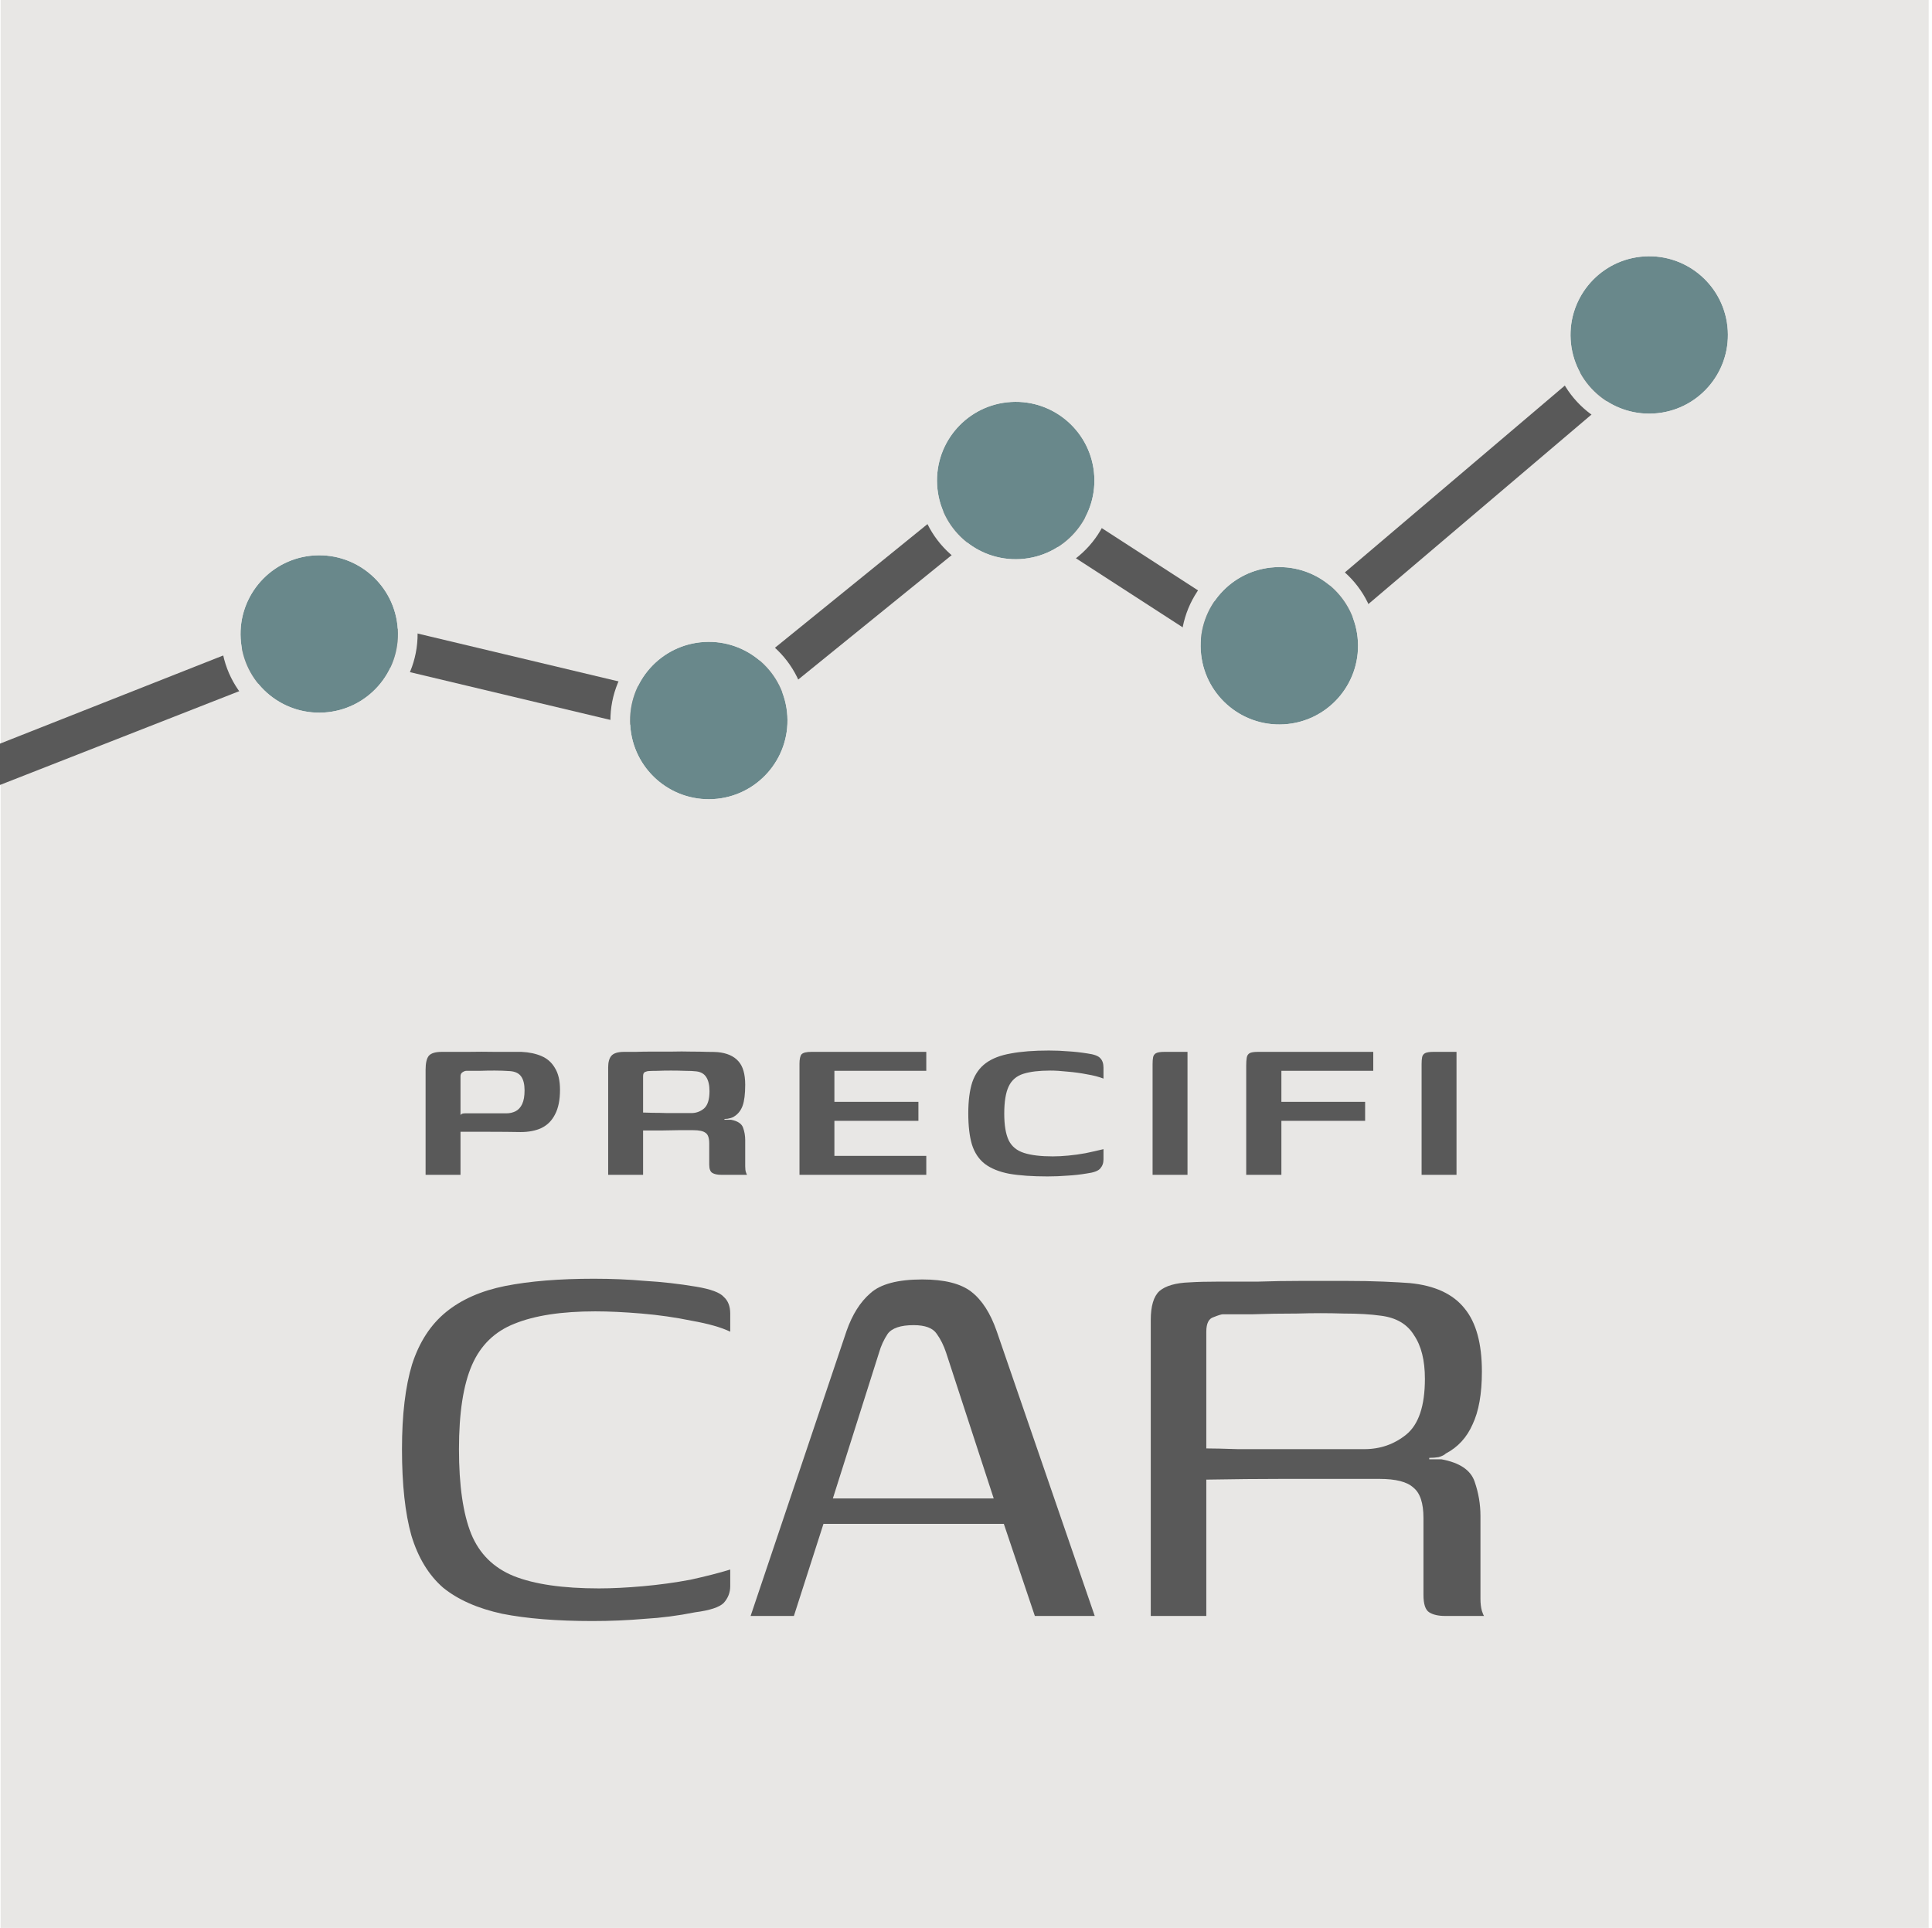 <svg xmlns="http://www.w3.org/2000/svg" width="491" height="490" viewBox="0 0 491 490" fill="none"><rect x="0.16" width="490" height="490" fill="#E8E7E5"></rect><path fill-rule="evenodd" clip-rule="evenodd" d="M419.237 92.811L323.404 174.217L255.33 130.169L182.236 189.435L84.874 166.229L2.28882e-05 199.5L0 189L84.126 155.771L179.764 178.565L254.67 117.831L322.596 161.783L412.763 85.189L419.237 92.811Z" fill="#595959"></path><g filter="url(#filter0_d_1_12)"><circle cx="419.131" cy="85.131" r="20" transform="rotate(-3.338 419.131 85.131)" fill="#69888B"></circle><circle cx="419.131" cy="85.131" r="22.5" transform="rotate(-3.338 419.131 85.131)" stroke="#E8E7E5" stroke-width="5"></circle></g><g filter="url(#filter1_d_1_12)"><circle cx="325.131" cy="164.131" r="20" transform="rotate(-3.338 325.131 164.131)" fill="#69888B"></circle><circle cx="325.131" cy="164.131" r="22.5" transform="rotate(-3.338 325.131 164.131)" stroke="#E8E7E5" stroke-width="5"></circle></g><g filter="url(#filter2_d_1_12)"><circle cx="258.131" cy="122.131" r="20" transform="rotate(-3.338 258.131 122.131)" fill="#69888B"></circle><circle cx="258.131" cy="122.131" r="22.5" transform="rotate(-3.338 258.131 122.131)" stroke="#E8E7E5" stroke-width="5"></circle></g><g filter="url(#filter3_d_1_12)"><circle cx="180.131" cy="183.131" r="20" transform="rotate(-3.338 180.131 183.131)" fill="#69888B"></circle><circle cx="180.131" cy="183.131" r="22.5" transform="rotate(-3.338 180.131 183.131)" stroke="#E8E7E5" stroke-width="5"></circle></g><g filter="url(#filter4_d_1_12)"><circle cx="81.131" cy="161.131" r="20" transform="rotate(-3.338 81.131 161.131)" fill="#69888B"></circle><circle cx="81.131" cy="161.131" r="22.5" transform="rotate(-3.338 81.131 161.131)" stroke="#E8E7E5" stroke-width="5"></circle></g><path d="M108.16 298.592C108.16 294.108 108.16 289.647 108.16 285.208C108.16 280.769 108.16 276.331 108.16 271.892C108.16 270.216 108.427 269.038 108.961 268.359C109.539 267.679 110.651 267.34 112.297 267.34C114.387 267.34 116.589 267.34 118.902 267.34C121.259 267.294 123.594 267.294 125.907 267.34C128.265 267.34 130.466 267.34 132.512 267.34C134.469 267.43 136.182 267.793 137.649 268.427C139.117 269.061 140.251 270.08 141.052 271.484C141.897 272.843 142.32 274.677 142.32 276.987C142.32 279.569 141.897 281.653 141.052 283.238C140.251 284.823 139.095 285.978 137.583 286.703C136.115 287.382 134.358 287.722 132.312 287.722C129.821 287.677 127.242 287.654 124.573 287.654C121.904 287.654 119.302 287.654 116.767 287.654C116.767 286.295 116.767 285.299 116.767 284.665C116.811 283.985 116.923 283.532 117.101 283.306C117.278 283.079 117.634 282.966 118.168 282.966C119.013 282.966 120.036 282.966 121.237 282.966C122.438 282.966 123.683 282.966 124.973 282.966C126.307 282.966 127.531 282.966 128.643 282.966C129.532 282.966 130.333 282.785 131.044 282.423C131.756 282.06 132.312 281.449 132.712 280.588C133.113 279.728 133.313 278.573 133.313 277.123C133.313 275.583 133.024 274.406 132.445 273.59C131.867 272.775 130.911 272.322 129.577 272.231C128.331 272.141 127.041 272.096 125.707 272.096C124.373 272.096 123.083 272.118 121.837 272.163C120.592 272.163 119.48 272.163 118.502 272.163C118.235 272.163 117.923 272.277 117.568 272.503C117.212 272.73 117.034 273.069 117.034 273.522C117.034 277.689 117.034 281.856 117.034 286.023C117.034 290.19 117.034 294.38 117.034 298.592H108.16Z" fill="#595959"></path><path d="M173.975 287.246C173.975 287.246 173.463 287.246 172.44 287.246C171.462 287.246 170.172 287.269 168.571 287.314C166.97 287.314 165.257 287.314 163.434 287.314V298.592H154.56V271.28C154.56 269.967 154.827 268.993 155.361 268.359C155.939 267.679 157.029 267.34 158.63 267.34C159.297 267.34 160.253 267.34 161.499 267.34C162.789 267.294 164.212 267.272 165.769 267.272C167.37 267.272 169.016 267.272 170.706 267.272C172.44 267.226 174.086 267.226 175.643 267.272C177.2 267.272 178.556 267.294 179.713 267.34C180.913 267.34 181.803 267.362 182.381 267.408C184.739 267.634 186.495 268.404 187.652 269.718C188.808 270.986 189.387 272.979 189.387 275.696C189.387 278.052 189.164 279.841 188.719 281.064C188.275 282.241 187.585 283.125 186.651 283.713C186.429 283.895 186.073 284.053 185.584 284.189C185.139 284.325 184.65 284.393 184.116 284.393V284.597C184.383 284.597 184.672 284.597 184.983 284.597C185.295 284.597 185.561 284.597 185.784 284.597C187.474 284.914 188.497 285.593 188.853 286.635C189.209 287.631 189.387 288.673 189.387 289.76V296.418C189.387 297.098 189.453 297.619 189.587 297.981C189.72 298.343 189.809 298.547 189.854 298.592H183.315C182.337 298.592 181.581 298.434 181.047 298.117C180.513 297.8 180.246 297.098 180.246 296.011V290.643C180.246 289.239 179.935 288.333 179.312 287.926C178.734 287.473 177.689 287.246 176.177 287.246H173.975ZM163.434 282.762C163.967 282.762 164.79 282.785 165.902 282.83C167.058 282.83 168.282 282.853 169.571 282.898C170.906 282.898 172.129 282.898 173.241 282.898C174.397 282.898 175.22 282.898 175.709 282.898C176.91 282.898 177.978 282.513 178.912 281.743C179.846 280.928 180.313 279.456 180.313 277.327C180.313 275.832 180.046 274.655 179.512 273.794C178.979 272.933 178.134 272.435 176.977 272.299C176.221 272.209 175.265 272.163 174.108 272.163C172.952 272.118 171.751 272.096 170.506 272.096C169.26 272.096 168.104 272.118 167.036 272.163C166.013 272.163 165.235 272.186 164.701 272.231C164.612 272.231 164.368 272.299 163.967 272.435C163.611 272.571 163.434 272.933 163.434 273.522V282.762Z" fill="#595959"></path><path d="M203.183 298.592V270.397C203.183 269.174 203.361 268.359 203.717 267.951C204.117 267.544 204.94 267.34 206.185 267.34H235.407V272.163H212.056V280.045H233.406V284.868H212.056V293.769H235.407V298.592H203.183Z" fill="#595959"></path><path d="M246.081 282.966C246.081 279.795 246.415 277.168 247.082 275.085C247.793 273.001 248.95 271.371 250.551 270.193C252.152 269.016 254.265 268.2 256.889 267.747C259.513 267.249 262.738 267 266.563 267C268.298 267 269.944 267.068 271.5 267.204C273.057 267.294 274.68 267.476 276.371 267.747C278.061 267.974 279.15 268.381 279.64 268.97C280.173 269.514 280.44 270.306 280.44 271.348V274.134C279.284 273.681 277.883 273.318 276.237 273.047C274.636 272.73 272.99 272.503 271.3 272.367C269.654 272.186 268.187 272.096 266.897 272.096C264.095 272.096 261.826 272.367 260.092 272.911C258.357 273.454 257.112 274.519 256.355 276.104C255.599 277.689 255.221 279.999 255.221 283.034C255.221 285.978 255.599 288.243 256.355 289.828C257.112 291.368 258.401 292.432 260.225 293.021C262.049 293.61 264.495 293.904 267.564 293.904C268.765 293.904 270.077 293.837 271.5 293.701C272.968 293.565 274.436 293.361 275.904 293.089C277.416 292.772 278.928 292.432 280.44 292.07V294.72C280.44 295.626 280.151 296.396 279.573 297.03C279.039 297.619 277.905 298.026 276.17 298.253C274.569 298.524 272.946 298.706 271.3 298.796C269.654 298.932 267.964 299 266.23 299C262.36 299 259.113 298.774 256.489 298.321C253.909 297.822 251.841 296.984 250.284 295.807C248.772 294.629 247.682 292.999 247.015 290.915C246.392 288.832 246.081 286.182 246.081 282.966Z" fill="#595959"></path><path d="M292.92 298.592C292.92 293.882 292.92 289.194 292.92 284.529C292.92 279.818 292.92 275.108 292.92 270.397C292.92 269.718 292.965 269.151 293.054 268.699C293.143 268.246 293.387 267.906 293.787 267.679C294.232 267.453 294.944 267.34 295.922 267.34H301.794V298.592H292.92Z" fill="#595959"></path><path d="M316.712 298.592V270.873C316.712 270.012 316.756 269.333 316.845 268.834C316.934 268.291 317.179 267.906 317.579 267.679C317.979 267.453 318.691 267.34 319.714 267.34H349.003V272.163H325.652V280.045H346.934V284.868H325.652V298.592H316.712Z" fill="#595959"></path><path d="M361.287 298.592C361.287 293.882 361.287 289.194 361.287 284.529C361.287 279.818 361.287 275.108 361.287 270.397C361.287 269.718 361.331 269.151 361.42 268.699C361.509 268.246 361.754 267.906 362.154 267.679C362.599 267.453 363.311 267.34 364.289 267.34H370.16V298.592H361.287Z" fill="#595959"></path><path d="M102.16 368.316C102.16 359.591 103.016 352.403 104.727 346.75C106.561 341.097 109.433 336.674 113.344 333.479C117.256 330.284 122.267 328.072 128.378 326.843C134.612 325.614 142.129 325 150.93 325C155.452 325 159.791 325.184 163.947 325.553C168.225 325.799 172.564 326.29 176.964 327.028C180.631 327.642 182.953 328.502 183.931 329.608C185.031 330.591 185.581 332.004 185.581 333.847V338.456C183.259 337.35 180.02 336.428 175.864 335.691C171.708 334.831 167.43 334.216 163.03 333.847C158.63 333.479 154.719 333.294 151.296 333.294C142.74 333.294 135.895 334.339 130.762 336.428C125.751 338.394 122.145 341.896 119.945 346.934C117.745 351.972 116.644 359.1 116.644 368.316C116.644 377.532 117.683 384.72 119.761 389.881C121.839 394.919 125.445 398.483 130.579 400.572C135.834 402.661 143.046 403.706 152.213 403.706C155.513 403.706 159.241 403.521 163.397 403.153C167.553 402.784 171.586 402.231 175.498 401.494C179.409 400.633 182.77 399.773 185.581 398.913V403.153C185.581 404.75 185.031 406.163 183.931 407.392C182.831 408.498 180.387 409.297 176.598 409.788C172.32 410.648 168.042 411.201 163.764 411.447C159.486 411.816 155.085 412 150.563 412C141.518 412 133.879 411.386 127.645 410.157C121.411 408.805 116.4 406.593 112.611 403.521C108.944 400.326 106.255 395.903 104.544 390.25C102.955 384.597 102.16 377.286 102.16 368.316Z" fill="#595959"></path><path d="M190.761 410.71L215.145 338.271C216.612 334.093 218.629 330.898 221.196 328.686C223.763 326.352 228.163 325.184 234.396 325.184C240.019 325.184 244.175 326.229 246.864 328.318C249.553 330.407 251.692 333.725 253.281 338.271L278.215 410.71H262.998L255.114 387.301H209.278L201.761 410.71H190.761ZM211.662 380.85H252.547L240.447 343.801C239.836 341.958 239.041 340.36 238.063 339.008C237.085 337.534 235.13 336.797 232.196 336.797C228.896 336.797 226.696 337.534 225.596 339.008C224.618 340.483 223.885 342.081 223.396 343.801L211.662 380.85Z" fill="#595959"></path><path d="M344.525 375.873C344.525 375.873 342.814 375.873 339.392 375.873C335.969 375.873 331.386 375.873 325.641 375.873C319.896 375.873 313.54 375.934 306.573 376.057V410.71H292.456V335.506C292.456 331.943 293.189 329.485 294.656 328.133C296.245 326.782 298.812 326.044 302.356 325.922C304.19 325.799 306.573 325.737 309.507 325.737C312.563 325.737 315.924 325.737 319.591 325.737C323.258 325.614 326.986 325.553 330.775 325.553C334.686 325.553 338.414 325.553 341.959 325.553C345.625 325.553 348.864 325.614 351.676 325.737C354.487 325.86 356.687 325.983 358.276 326.106C364.632 326.72 369.277 328.871 372.21 332.557C375.144 336.121 376.61 341.466 376.61 348.593C376.61 354.246 375.816 358.731 374.227 362.049C372.76 365.367 370.499 367.824 367.443 369.422C367.077 369.79 366.465 370.097 365.61 370.343C364.876 370.466 364.082 370.528 363.226 370.528V370.896C363.715 370.896 364.265 370.896 364.876 370.896C365.488 370.896 365.976 370.896 366.343 370.896C370.988 371.756 373.799 373.661 374.777 376.61C375.755 379.436 376.244 382.324 376.244 385.273V406.286C376.244 407.515 376.366 408.559 376.61 409.419C376.855 410.157 377.038 410.587 377.16 410.71H367.26C365.549 410.71 364.204 410.403 363.226 409.788C362.249 409.174 361.76 407.699 361.76 405.364V385.826C361.76 382.017 360.904 379.436 359.193 378.085C357.604 376.61 354.731 375.873 350.576 375.873H344.525ZM306.573 368.131C308.285 368.131 310.974 368.193 314.64 368.316C318.307 368.316 322.28 368.316 326.558 368.316C330.958 368.316 334.992 368.316 338.658 368.316C342.325 368.316 345.014 368.316 346.725 368.316C350.759 368.316 354.304 367.087 357.359 364.629C360.537 362.049 362.126 357.318 362.126 350.436C362.126 345.767 361.21 342.081 359.376 339.377C357.665 336.551 354.854 334.892 350.942 334.4C348.376 334.032 345.198 333.847 341.409 333.847C337.619 333.725 333.708 333.725 329.675 333.847C325.641 333.847 321.913 333.909 318.491 334.032C315.068 334.032 312.501 334.032 310.79 334.032C310.424 334.032 309.629 334.278 308.407 334.769C307.185 335.138 306.573 336.367 306.573 338.456V368.131Z" fill="#595959"></path><defs><filter id="filter0_d_1_12" x="369.13" y="35.13" width="100.002" height="100.001" filterUnits="userSpaceOnUse" color-interpolation-filters="sRGB"><feGaussianBlur stdDeviation="10"></feGaussianBlur></filter><filter id="filter1_d_1_12" x="275.13" y="114.13" width="100.002" height="100.001" filterUnits="userSpaceOnUse" color-interpolation-filters="sRGB"><feGaussianBlur stdDeviation="10"></feGaussianBlur></filter><filter id="filter2_d_1_12" x="208.13" y="72.13" width="100.002" height="100.001" filterUnits="userSpaceOnUse" color-interpolation-filters="sRGB"><feGaussianBlur stdDeviation="10"></feGaussianBlur></filter><filter id="filter3_d_1_12" x="130.13" y="133.13" width="100.002" height="100.001" filterUnits="userSpaceOnUse" color-interpolation-filters="sRGB"><feGaussianBlur stdDeviation="10"></feGaussianBlur></filter><filter id="filter4_d_1_12" x="31.13" y="111.13" width="100.002" height="100.001" filterUnits="userSpaceOnUse" color-interpolation-filters="sRGB"><feGaussianBlur stdDeviation="10"></feGaussianBlur></filter></defs></svg>
